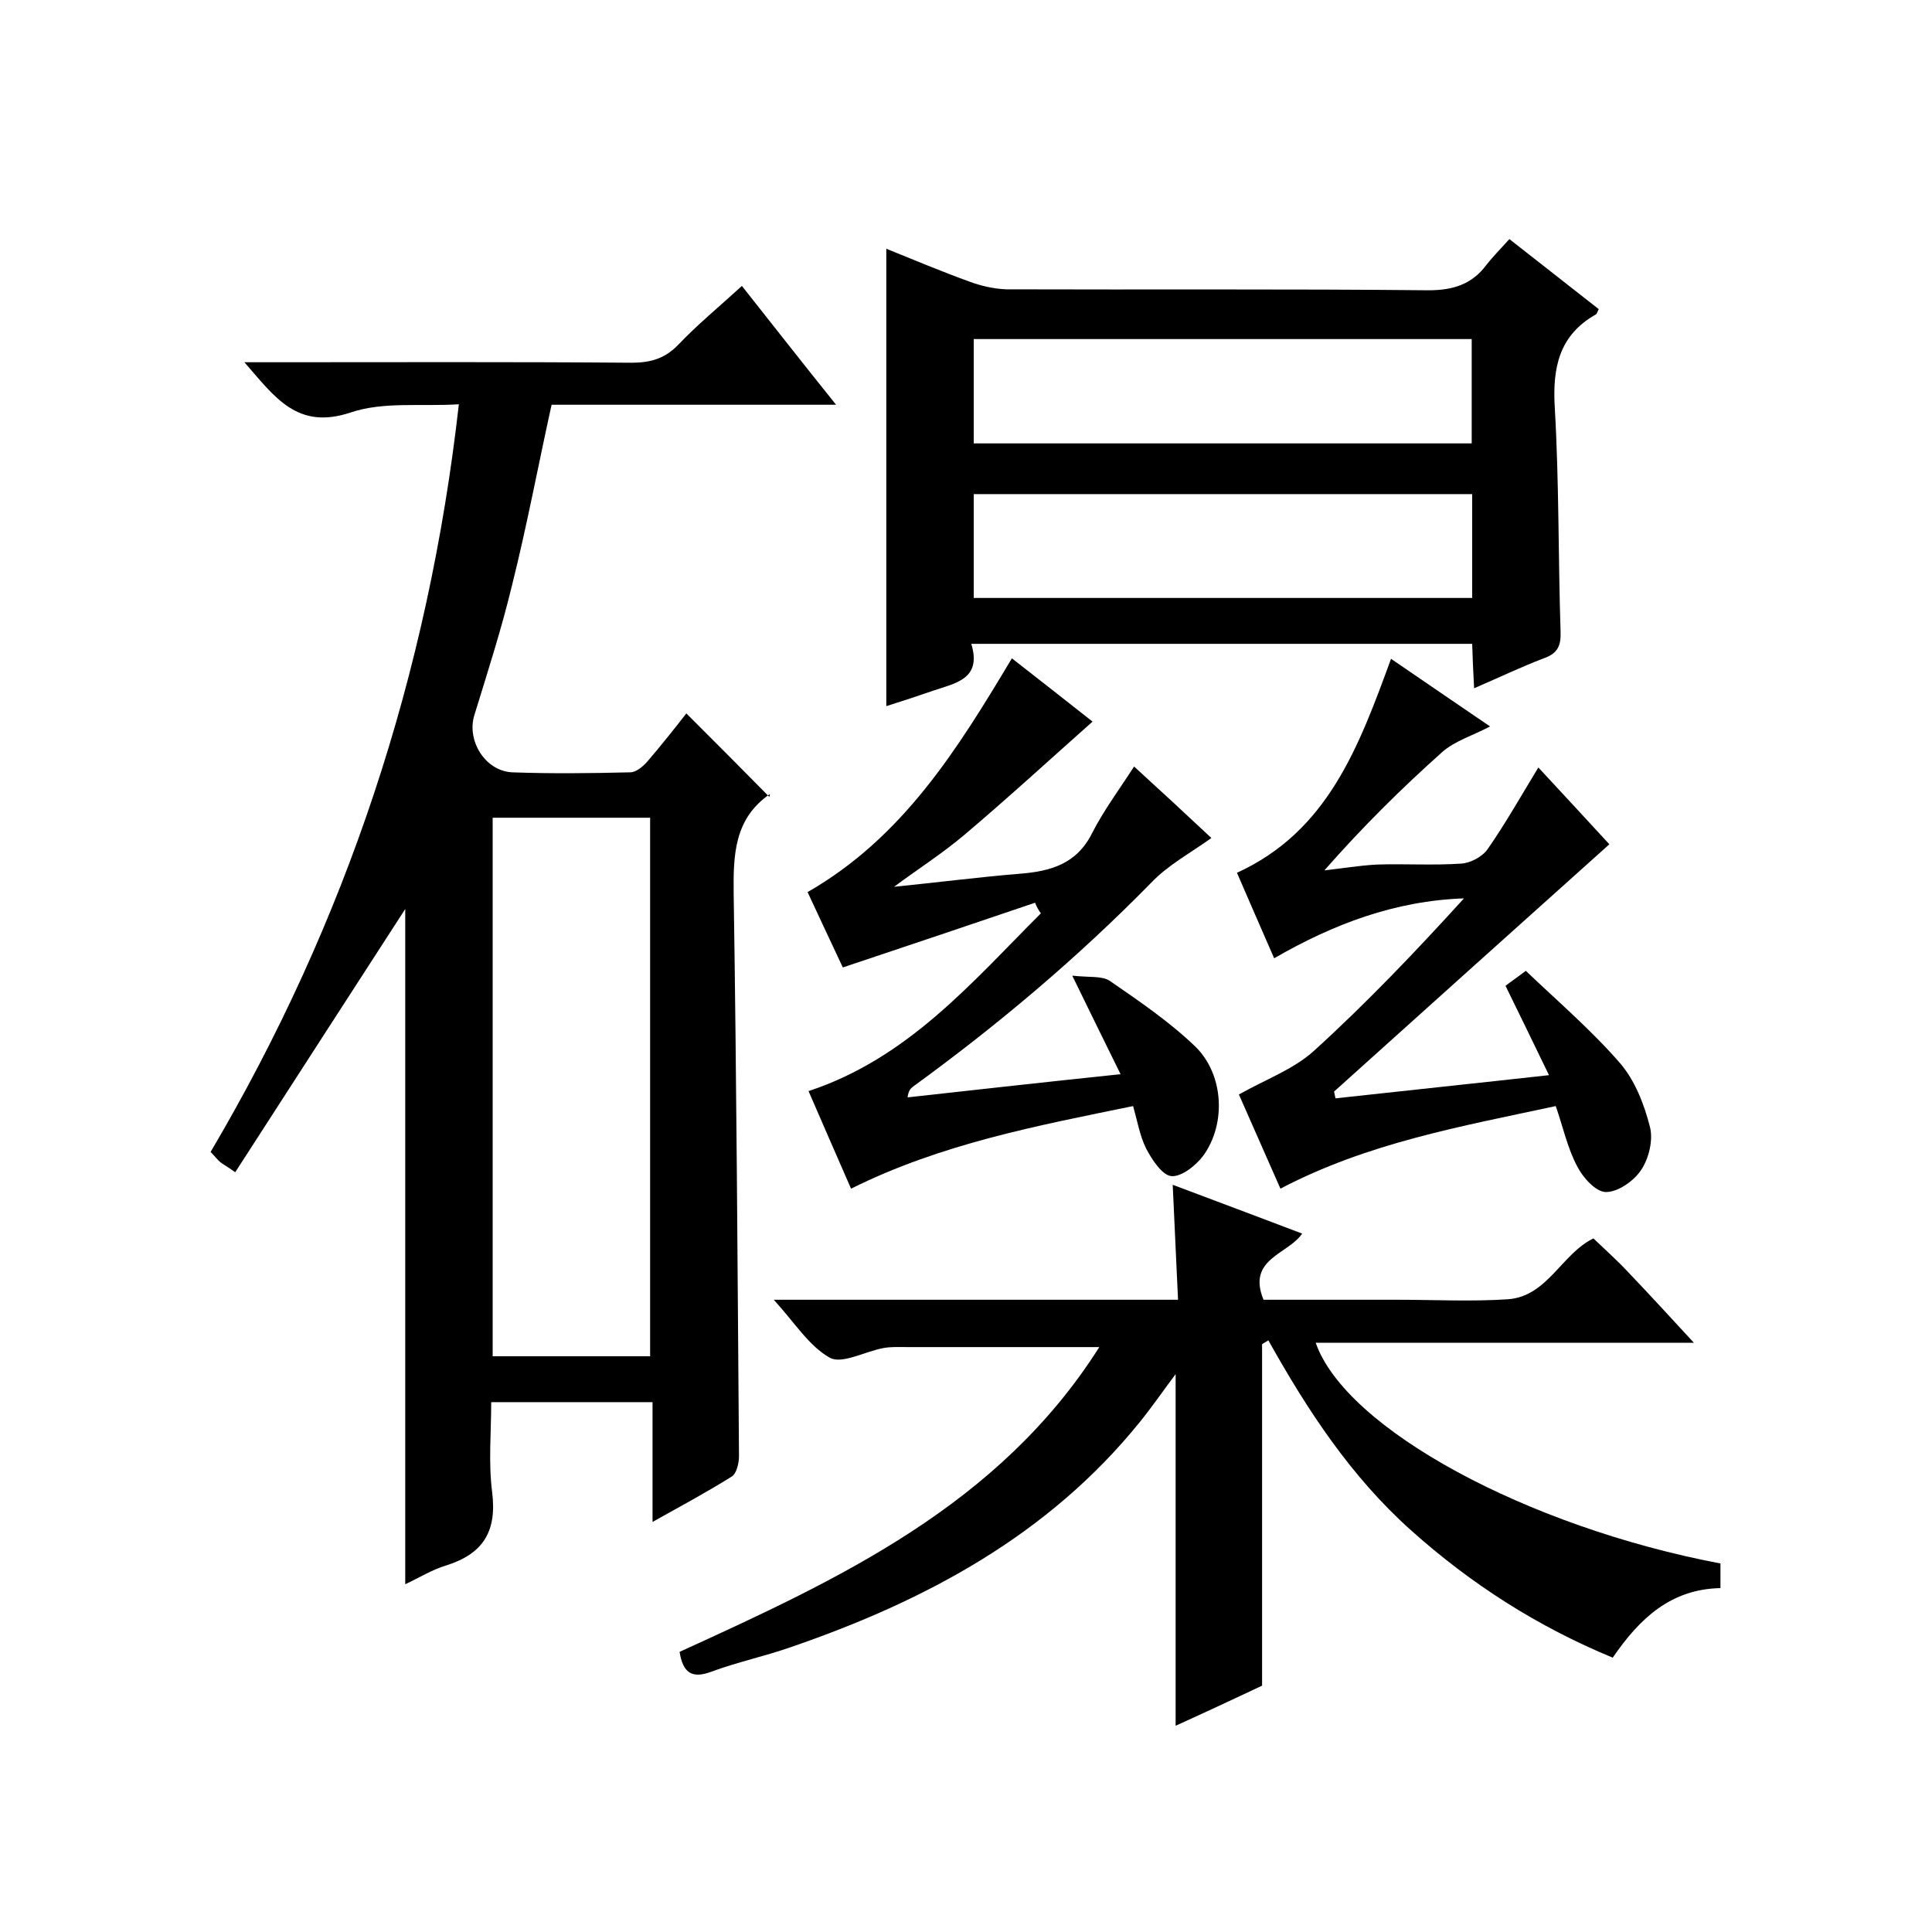 <svg enable-background="new 0 0 400 400" viewBox="0 0 400 400" xmlns="http://www.w3.org/2000/svg"><path d="m83.9 328c0-47.5 0-94.6 0-139.8-11.1 17.2-23.1 35.7-35.2 54.5-1.8-1.3-2.5-1.6-3.1-2.1s-1.1-1.2-2-2.1c28.1-47.6 45.1-99 51.4-154.8-7.8.5-15.6-.6-22.4 1.7-11.1 3.7-15.7-3.2-22-10.4h6.1c24.7 0 49.3-.1 74 .1 3.9 0 6.9-.8 9.7-3.7 4-4.2 8.5-7.9 13.2-12.2 6.4 8.1 12.6 16 19.5 24.6-20.2 0-39.5 0-58.9 0-2.8 12.7-5.1 25-8.1 37-2.2 9.2-5.1 18.2-7.9 27.3-1.6 5.2 2.2 11.5 7.8 11.8 8.2.3 16.3.2 24.5 0 1.2 0 2.6-1.2 3.5-2.2 2.9-3.4 5.7-6.9 8.1-10 5.6 5.6 11.2 11.2 17.2 17.3.1-.9.2-.6.1-.6-7.4 5.1-7.6 12.6-7.5 20.7.6 38.8.8 77.6 1.1 116.4 0 1.4-.5 3.6-1.5 4.2-5.1 3.2-10.5 6.1-16.4 9.4 0-8.7 0-16.6 0-24.8-11.1 0-21.9 0-33.4 0 0 6.2-.6 12.5.2 18.7 1 8.1-1.9 12.7-9.5 15.1-3 .9-5.7 2.6-8.5 3.9zm50.7-47.2c0-37.1 0-74.2 0-111.5-10.9 0-21.7 0-32.6 0v111.5z"/><path d="m243.4 357.3c0-24.4 0-48.2 0-72.8-2.7 3.6-4.9 6.8-7.4 9.9-18.9 23.4-44.3 37-72.2 46.6-5.4 1.9-11.1 3.1-16.5 5.1-4 1.5-5.9.3-6.6-4.1 33.1-15.1 66.2-30.4 86.9-63.1-13.7 0-26.7 0-39.7 0-1.7 0-3.4-.1-5 .2-3.8.7-8.6 3.4-11.1 2-4.3-2.4-7.3-7.3-11.6-12h83.7c-.4-8-.7-15.6-1.1-23.8 9.1 3.4 17.8 6.7 26.8 10.1-2.9 4.3-11.5 5.2-8 13.7h23.6 4c7.7 0 15.4.4 23-.1 8.2-.6 11.1-9.4 17.7-12.6 2.5 2.4 5.1 4.7 7.4 7.2 4.3 4.5 8.5 9.1 13.4 14.4-26.7 0-52.4 0-78.3 0 6.2 17.8 43.7 38.1 83.8 45.7v5.1c-10.2.2-16.7 6.2-22.3 14.4-15.5-6.4-29.3-15.2-41.8-26.4-12.4-11.1-21.4-24.8-29.5-39.3-.4.3-.9.5-1.3.8v70.7c-5.3 2.5-11.5 5.4-17.9 8.3z"/><path d="m305.2 142.5c-.2-3.5-.3-6.2-.4-9.2-34.5 0-68.7 0-103.7 0 2.2 7.3-3.2 8.1-7.9 9.7-3.2 1.1-6.5 2.2-9.7 3.2 0-31.7 0-62.9 0-94.7 5.7 2.3 11.4 4.7 17.2 6.8 2.4.9 5.1 1.5 7.6 1.6 29.1.1 58.3-.1 87.4.2 5.1 0 9-1.2 12-5.2 1.4-1.8 3.1-3.5 4.8-5.4 6.5 5.1 12.5 9.8 18.5 14.5-.3.6-.4 1-.6 1.1-7.6 4.3-9 11-8.5 19.3.9 15.4.7 30.9 1.2 46.4.1 2.9-.6 4.5-3.5 5.5-4.7 1.8-9.3 4-14.4 6.2zm-.5-50.7c0-7.4 0-14.5 0-21.6-34.5 0-68.8 0-103.1 0v21.6zm.1 10.5c-34.6 0-68.9 0-103.2 0v21.5h103.2c0-7.3 0-14.2 0-21.5z"/><path d="m214.3 186.9c-13 4.4-26 8.8-39.8 13.4-2.2-4.7-4.8-10.2-7.3-15.6 19.7-11.3 31-29.5 42.3-48.4 6 4.7 11.9 9.3 16.7 13.1-8.9 7.9-17.6 15.9-26.6 23.5-4.5 3.8-9.5 7-14.5 10.7 9-.9 17.5-2 26-2.7 6.4-.5 11.8-2 15-8.4 2.4-4.7 5.6-9 8.7-13.8 5.6 5.1 11.1 10.2 16 14.8-4.3 3.1-9 5.6-12.5 9.3-15.2 15.5-31.7 29.4-49.3 42.2-.5.4-.9.8-1.1 2.2 14.4-1.6 28.8-3.2 44.1-4.8-3.2-6.5-6.2-12.6-10-20.4 3.6.4 6.2 0 7.8 1.1 6.1 4.2 12.4 8.5 17.7 13.6 5.9 5.8 6.4 16 1.6 22.6-1.5 2-4.5 4.4-6.6 4.2-1.9-.2-4-3.4-5.2-5.7-1.3-2.6-1.8-5.6-2.7-8.8-20 4.1-39.7 7.8-58.4 17.1-3-6.9-6-13.7-8.8-20.2 20.6-6.8 33.8-22.5 48.1-36.8-.5-.7-.9-1.4-1.2-2.2z"/><path d="m288 136.4c7 4.8 13.6 9.3 20.5 14-3.6 1.9-7.3 3-9.9 5.3-8.4 7.5-16.5 15.5-24.4 24.5 3.6-.4 7.2-1 10.8-1.2 5.8-.2 11.7.2 17.5-.2 1.9-.1 4.4-1.4 5.5-3 3.7-5.3 6.9-11 10.5-16.9 5.2 5.6 10.2 11 14.7 15.9-19.2 17.2-38.1 34.2-57 51.2.1.5.2.9.3 1.4 14.5-1.6 28.9-3.1 44.2-4.8-3.1-6.4-6-12.4-9-18.5 1.3-1 2.5-1.8 4.2-3.1 6.6 6.3 13.6 12.3 19.5 19.1 3.1 3.6 5 8.5 6.2 13.2.7 2.7-.2 6.5-1.8 8.9-1.5 2.3-4.8 4.6-7.3 4.6-2.1 0-4.8-3-6-5.4-2-3.8-2.9-8.1-4.4-12.4-19.5 4.2-38.9 7.6-57 17.1-3-6.8-6-13.6-8.6-19.5 5.5-3.1 11.3-5.2 15.5-9 10.9-9.9 21.1-20.6 31.1-31.6-14.3.5-27 5.3-39.3 12.4-2.7-6.2-5.2-11.9-7.7-17.7 18.8-8.6 25.2-26 31.9-44.3z"/></svg>